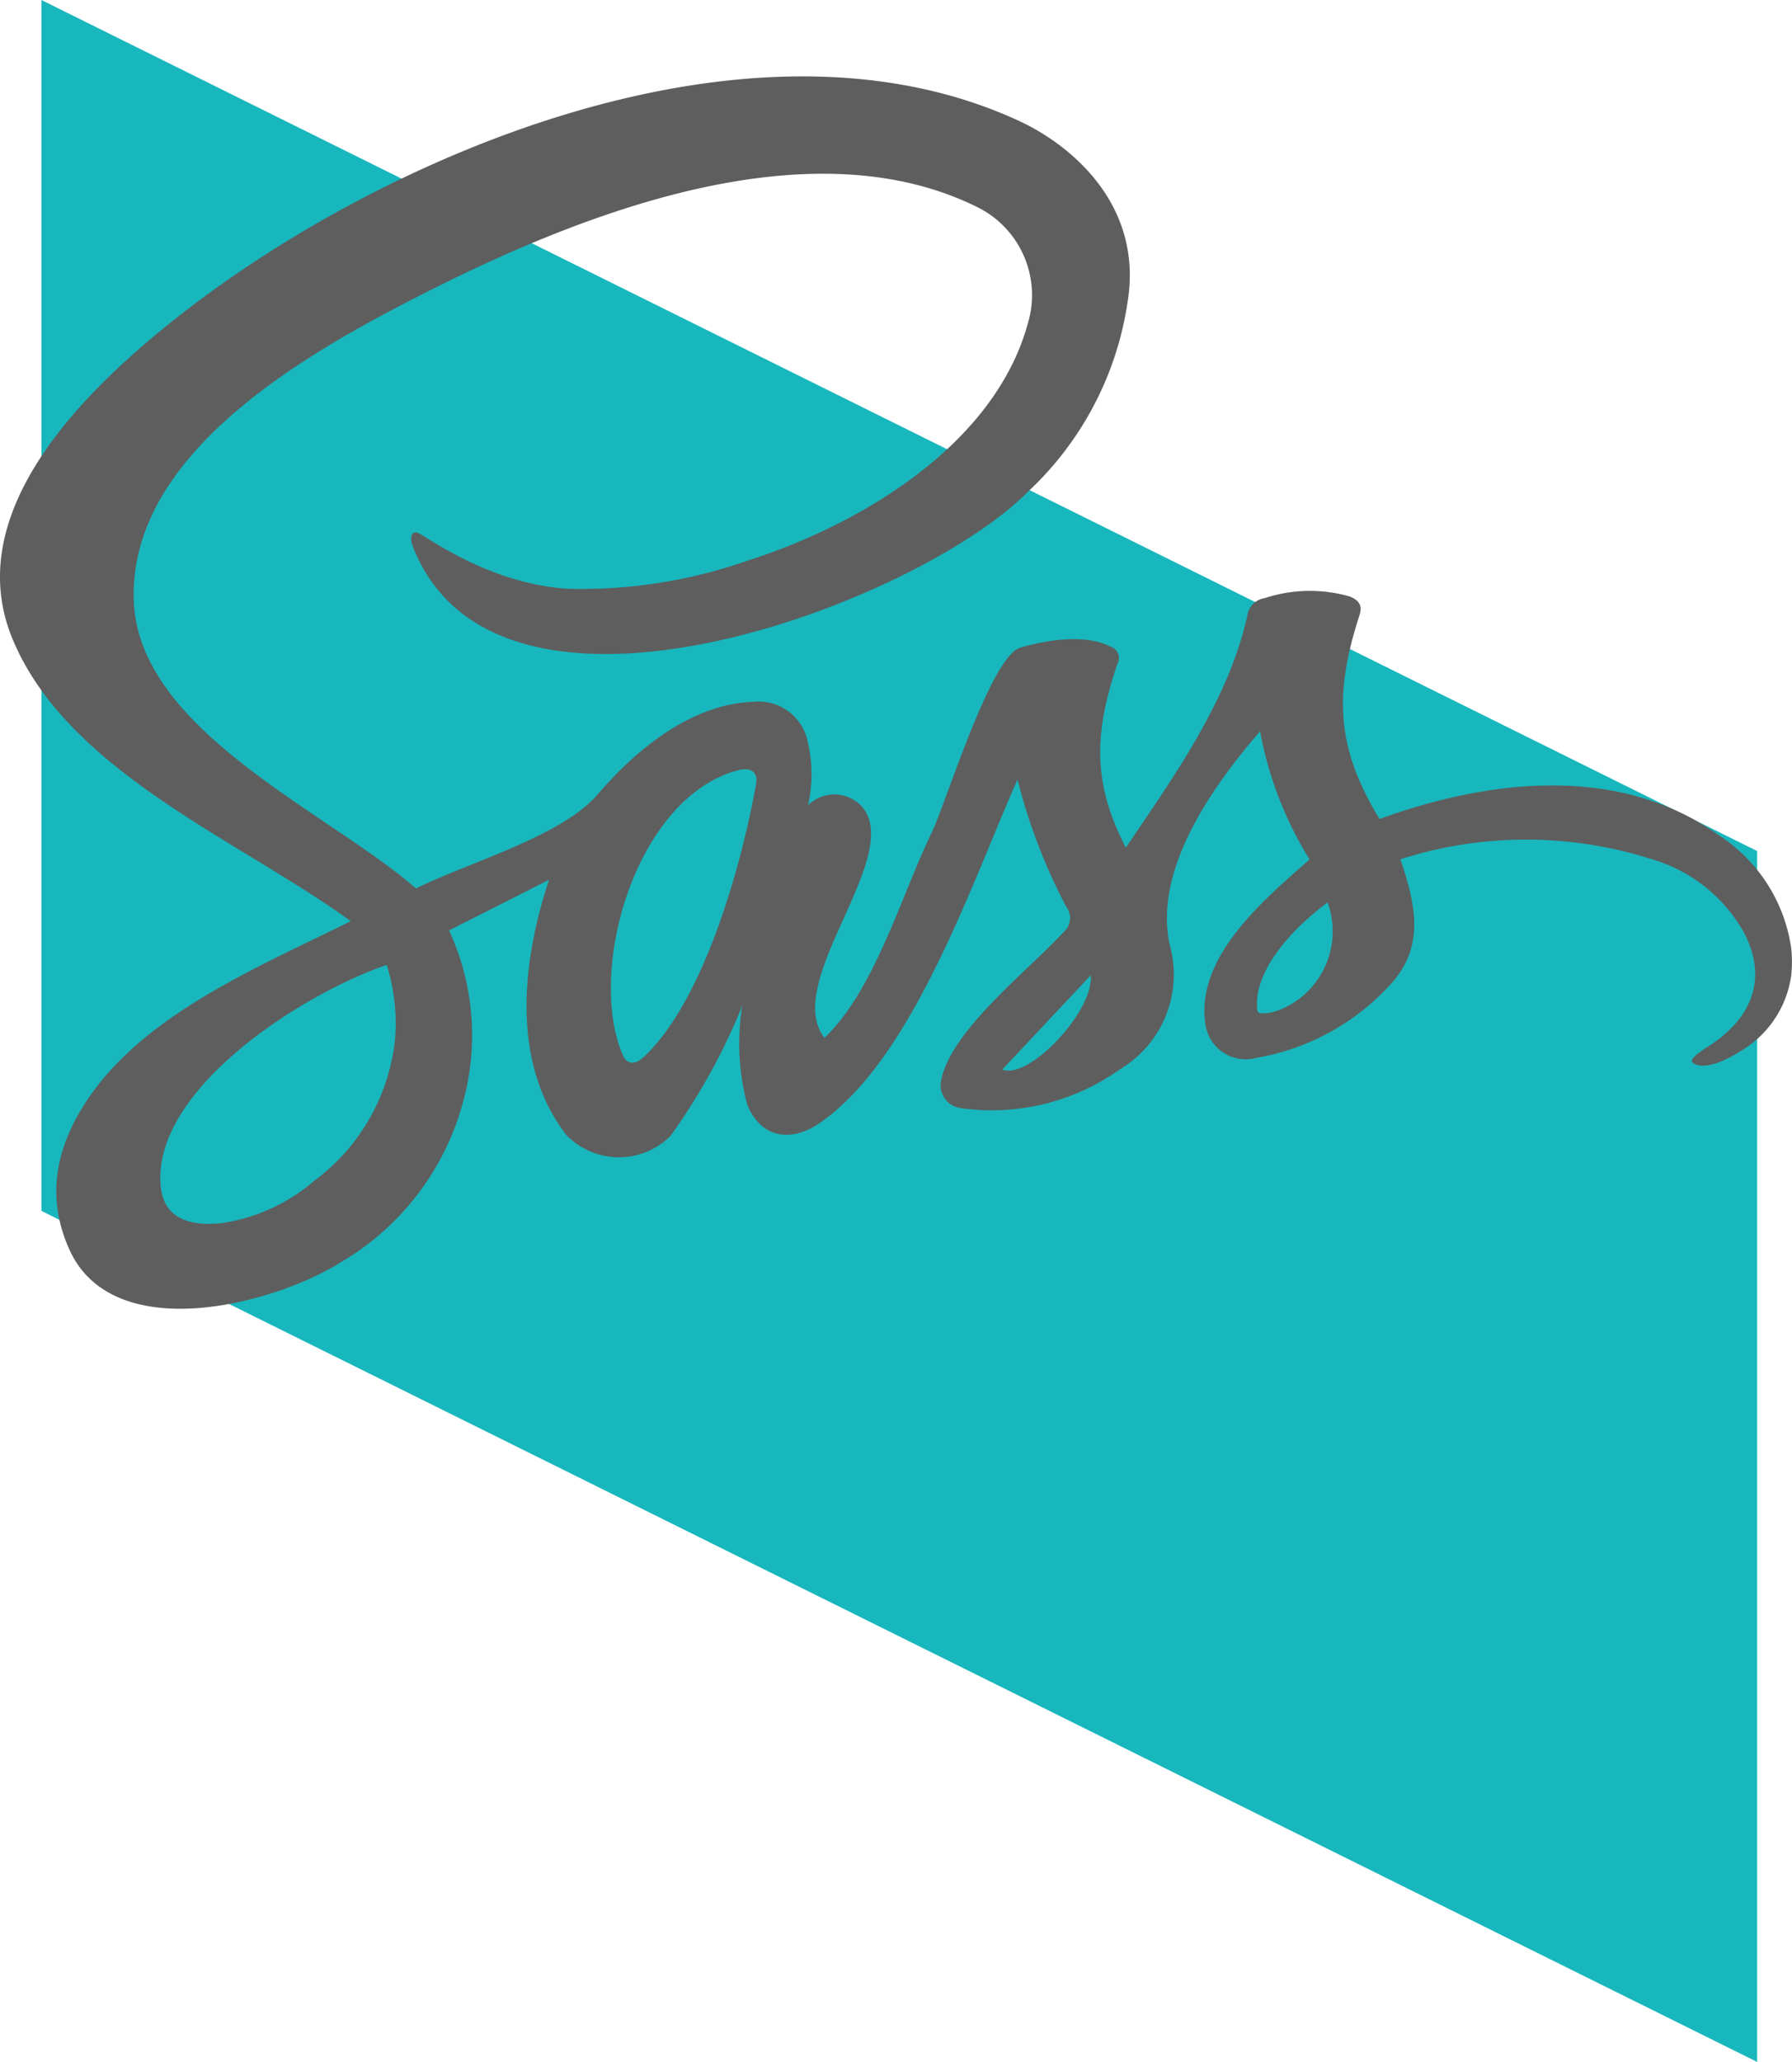 <svg xmlns="http://www.w3.org/2000/svg" width="86.519" height="99.528" viewBox="0 0 86.519 99.528"><g id="Group_1551" data-name="Group 1551" transform="translate(-1573 -402)"><g id="Group_346" data-name="Group 346" transform="translate(1575 402)"><path id="Path_148" data-name="Path 148" d="M0,0V58.45L82.836,99.528V41.078Z" transform="translate(0 0)" fill="#18b7bd"></path></g><path id="Icon_ionic-logo-sass" data-name="Icon ionic-logo-sass" d="M86.483,47.72a7.812,7.812,0,0,0-3.514-5.478c.483.345.891.636-.009-.007-1.215-.867-.571-.407-.008-.005-4.816-3.431-11.1-2.668-16.346-.762-2.1-3.43-2.195-6.047-.983-9.79.157-.473.05-.736-.443-.947a6.989,6.989,0,0,0-4.127.078.982.982,0,0,0-.811.74c-.871,4.1-3.55,7.849-5.885,11.3-1.644-3.152-1.514-5.591-.408-8.874a.569.569,0,0,0-.327-.824c-1.227-.635-3.109-.323-4.36.047-1.438.419-3.6,7.536-4.287,8.947-1.442,2.947-2.719,7.548-5.168,9.886-2.078-2.671,3.807-8.705,1.839-11.128a1.812,1.812,0,0,0-2.634-.1,6.75,6.75,0,0,0-.054-3.221,2.406,2.406,0,0,0-2.55-1.773c-3.041.089-5.719,2.334-7.544,4.461-1.737,2.046-6.317,3.317-8.779,4.55-4.23-3.685-13.387-7.6-13.625-13.87-.258-7.071,8.165-11.87,13.788-14.74,7.314-3.735,18.582-8.383,26.892-4.3a4.736,4.736,0,0,1,2.485,5.635C48.04,23.351,41.648,27.225,36.087,29a24.322,24.322,0,0,1-8.635,1.356c-3.879-.227-6.9-2.573-7.314-2.718-.346-.066-.319.382-.228.619,4.024,10.55,24.4,2.819,29.734-2.6a15.638,15.638,0,0,0,4.791-9.107c.78-4.661-2.642-7.578-5.239-8.78C36.029,1.679,17.827,9.662,7.871,17.8,3.55,21.332-1.855,26.944.626,32.83,3.318,39.219,11.565,42.495,16.933,46.4,12.59,48.56,7.155,50.792,4.341,54.84c-1.609,2.32-2.18,4.792-.982,7.429,2.124,4.659,9.849,2.64,13.109.587a12.809,12.809,0,0,0,5.864-7.643,12.06,12.06,0,0,0-.652-8.367L26.51,44.4c-1.3,3.9-1.875,8.788.825,12.311a3.527,3.527,0,0,0,5.039.053,30.152,30.152,0,0,0,3.465-6.287,11.4,11.4,0,0,0,.233,4.759c.627,1.584,2.049,1.908,3.513.9,4.481-3.076,7.334-11.6,9.541-16.571a27.716,27.716,0,0,0,2.358,6.147.891.891,0,0,1-.135,1.216c-1.637,1.8-5.547,4.812-5.926,7.249a1.109,1.109,0,0,0,.961,1.245,10.652,10.652,0,0,0,7.686-1.872,5.324,5.324,0,0,0,2.407-6c-.773-3.51,1.858-7.432,4.36-10.313a17.906,17.906,0,0,0,2.39,6.186c-2.209,1.94-5.505,4.692-5.032,7.932A1.963,1.963,0,0,0,60.647,53,11.329,11.329,0,0,0,67.3,49.263c1.525-1.834.979-3.836.314-5.853a19.9,19.9,0,0,1,12.138,0,7.5,7.5,0,0,1,4.435,3.518c1.137,2.137.5,4.1-1.7,5.51-.555.356-.94.648-.752.8s.828.357,2.245-.533a5.044,5.044,0,0,0,2.5-3.671A6.269,6.269,0,0,0,86.483,47.72Zm-67.4,4.268a9.762,9.762,0,0,1-3.916,6.948,8.847,8.847,0,0,1-4.481,2.043c-1.591.155-2.831-.247-2.937-1.9-.3-4.646,6.915-9.2,10.921-10.567a9.434,9.434,0,0,1,.411,3.479ZM36.508,39.745c-.66,3.77-2.506,10.536-5.461,13.237-.4.362-.779.341-.982-.13-1.748-4.066.62-12.449,5.59-13.743C36.241,38.959,36.6,39.208,36.508,39.745ZM48.39,53.562q2.135-2.272,4.27-4.55C52.836,50.706,49.691,54.076,48.39,53.562Zm13.639-2.99c-.4.215-1.288.425-1.323.141-.25-2.042,2-4.2,3.391-5.216A4.085,4.085,0,0,1,62.029,50.572Z" transform="translate(1573 400.065)" fill="#5e5e5e"></path></g></svg>